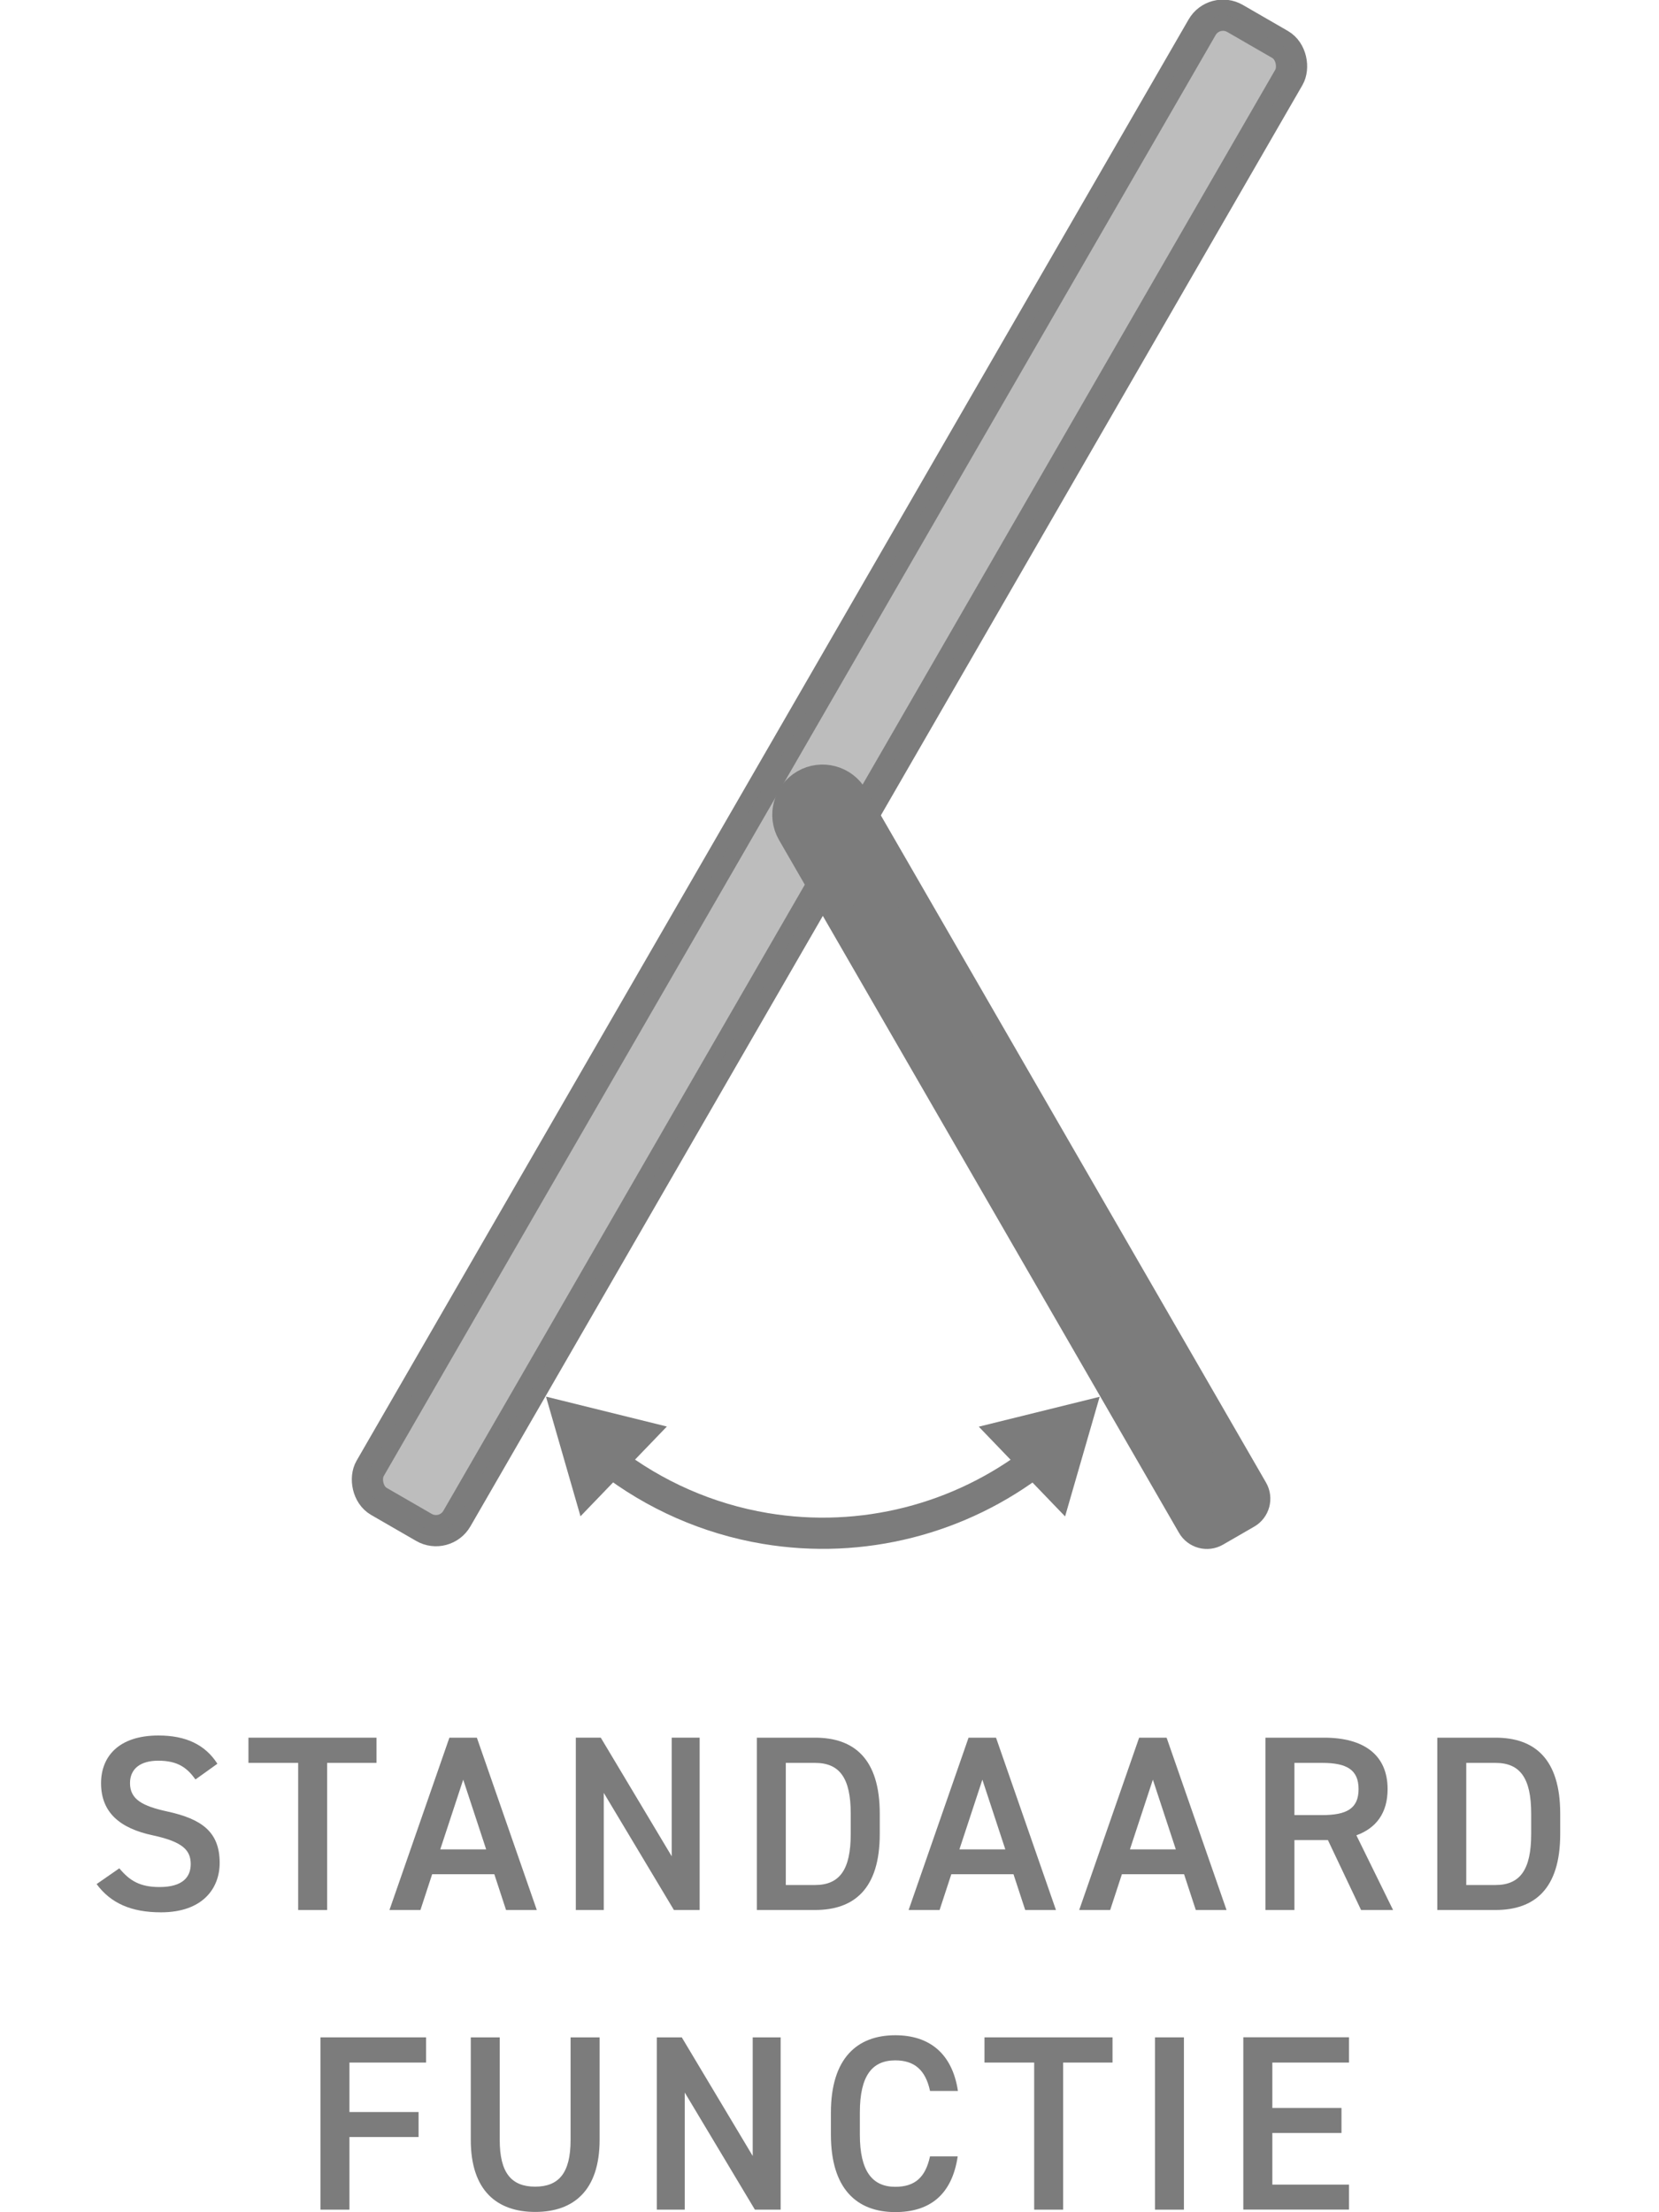 <svg viewBox="0 0 212.6 283.46" xmlns="http://www.w3.org/2000/svg">
  <defs>
    <style>
      .cls-1, .cls-2 {
        fill: none;
      }

      .cls-3, .cls-4, .cls-5 {
        fill: #7c7c7c;
      }

      .cls-4 {
        opacity: .5;
      }

      .cls-5, .cls-2 {
        stroke: #7c7c7c;
        stroke-miterlimit: 10;
        stroke-width: 4px;
      }
    </style>
  </defs>
  <g id="Icons">
    <g>
      <rect transform="translate(63.76 -39.88) rotate(30)" ry="3.09" rx="3.09" height="219.42" width="12.84" y="-10.67" x="99.88" class="cls-2"></rect>
      <rect transform="translate(63.76 -39.88) rotate(30)" ry="3.09" rx="3.09" height="219.42" width="12.84" y="-10.67" x="99.88" class="cls-4"></rect>
    </g>
    <path transform="translate(317.31 210.58) rotate(150)" d="M128.14,93.25h4.6c1.18,0,2.13.96,2.13,2.13v102.52c0,2.45-1.99,4.44-4.44,4.44h0c-2.45,0-4.44-1.99-4.44-4.44v-102.52c0-1.18.96-2.13,2.13-2.13Z" class="cls-5"></path>
    <g>
      <path d="M132.81,187.12c-9.73,7.52-22.31,10.82-34.75,8.73-7.34-1.23-14.2-4.27-20-8.76" class="cls-2"></path>
      <polygon points="125.43 182.81 140.92 178.98 136.49 194.31 125.43 182.81" class="cls-3"></polygon>
      <polygon points="85.46 182.79 69.97 178.96 74.39 194.29 85.46 182.79" class="cls-3"></polygon>
    </g>
  </g>
  <g id="NL">
    <g>
      <rect height="65.76" width="212.6" y="217.7" x="0" class="cls-1"></rect>
      <path d="M25.05,228.01c-1.09-1.5-2.27-2.4-4.77-2.4-2.27,0-3.62,1.02-3.62,2.88,0,2.11,1.66,2.94,4.74,3.62,4.45.96,6.75,2.62,6.75,6.59,0,3.3-2.21,6.34-7.52,6.34-3.78,0-6.43-1.15-8.25-3.62l2.91-2.02c1.31,1.57,2.62,2.4,5.15,2.4,3.04,0,4-1.34,4-2.94,0-1.76-.99-2.85-4.83-3.68-4.26-.9-6.66-2.94-6.66-6.69,0-3.33,2.18-6.11,7.36-6.11,3.52,0,5.98,1.18,7.55,3.62l-2.82,2.02Z" class="cls-3"></path>
      <path d="M48.25,222.66v3.23h-6.33v18.85h-3.71v-18.85h-6.37v-3.23h16.42Z" class="cls-3"></path>
      <path d="M49.91,244.74l7.68-22.08h3.52l7.68,22.08h-3.94l-1.5-4.58h-7.97l-1.5,4.58h-3.97ZM56.41,236.97h5.89l-2.94-8.93-2.94,8.93Z" class="cls-3"></path>
      <path d="M89.66,222.66v22.08h-3.3l-8.99-15.01v15.01h-3.58v-22.08h3.2l9.09,15.2v-15.2h3.58Z" class="cls-3"></path>
      <path d="M96.99,244.74v-22.08h7.46c4.96,0,8.29,2.66,8.29,9.73v2.62c0,7.07-3.33,9.73-8.29,9.73h-7.46ZM109.02,235.01v-2.62c0-4.54-1.41-6.5-4.58-6.5h-3.74v15.65h3.74c3.17,0,4.58-1.98,4.58-6.53Z" class="cls-3"></path>
      <path d="M116.44,244.74l7.68-22.08h3.52l7.68,22.08h-3.94l-1.5-4.58h-7.97l-1.5,4.58h-3.97ZM122.94,236.97h5.89l-2.94-8.93-2.94,8.93Z" class="cls-3"></path>
      <path d="M138.3,244.74l7.68-22.08h3.52l7.68,22.08h-3.94l-1.5-4.58h-7.97l-1.5,4.58h-3.97ZM144.79,236.97h5.89l-2.94-8.93-2.94,8.93Z" class="cls-3"></path>
      <path d="M174.42,244.74l-4.25-8.96h-4.29v8.96h-3.71v-22.08h7.52c5.09,0,8.13,2.21,8.13,6.59,0,3.04-1.44,4.99-4,5.92l4.7,9.57h-4.1ZM169.43,232.58c3.14,0,4.67-.83,4.67-3.33s-1.54-3.36-4.67-3.36h-3.55v6.69h3.55Z" class="cls-3"></path>
      <path d="M184.19,244.74v-22.08h7.46c4.96,0,8.29,2.66,8.29,9.73v2.62c0,7.07-3.33,9.73-8.29,9.73h-7.46ZM196.22,235.01v-2.62c0-4.54-1.41-6.5-4.58-6.5h-3.74v15.65h3.74c3.17,0,4.58-1.98,4.58-6.53Z" class="cls-3"></path>
      <path d="M54.6,261.06v3.23h-9.82v6.34h8.86v3.2h-8.86v9.31h-3.71v-22.08h13.54Z" class="cls-3"></path>
      <path d="M76.84,261.06v13.12c0,6.53-3.36,9.25-8.25,9.25s-8.26-2.72-8.26-9.22v-13.15h3.71v13.15c0,4.22,1.5,5.98,4.54,5.98s4.54-1.76,4.54-5.98v-13.15h3.71Z" class="cls-3"></path>
      <path d="M100.04,261.06v22.08h-3.3l-8.99-15.01v15.01h-3.58v-22.08h3.2l9.09,15.2v-15.2h3.58Z" class="cls-3"></path>
      <path d="M119.18,267.91c-.58-2.69-2.02-3.9-4.45-3.9-2.94,0-4.54,1.92-4.54,6.69v2.82c0,4.7,1.6,6.69,4.54,6.69,2.53,0,3.87-1.22,4.45-3.9h3.55c-.74,4.96-3.62,7.14-8,7.14-4.93,0-8.25-2.98-8.25-9.92v-2.82c0-6.94,3.33-9.92,8.25-9.92,4.38,0,7.3,2.34,8.03,7.14h-3.58Z" class="cls-3"></path>
      <path d="M142.57,261.06v3.23h-6.33v18.85h-3.71v-18.85h-6.37v-3.23h16.42Z" class="cls-3"></path>
      <path d="M151.72,283.14h-3.71v-22.08h3.71v22.08Z" class="cls-3"></path>
      <path d="M172.87,261.06v3.23h-9.82v5.82h8.86v3.2h-8.86v6.62h9.82v3.2h-13.54v-22.08h13.54Z" class="cls-3"></path>
    </g>
  </g>
</svg>
